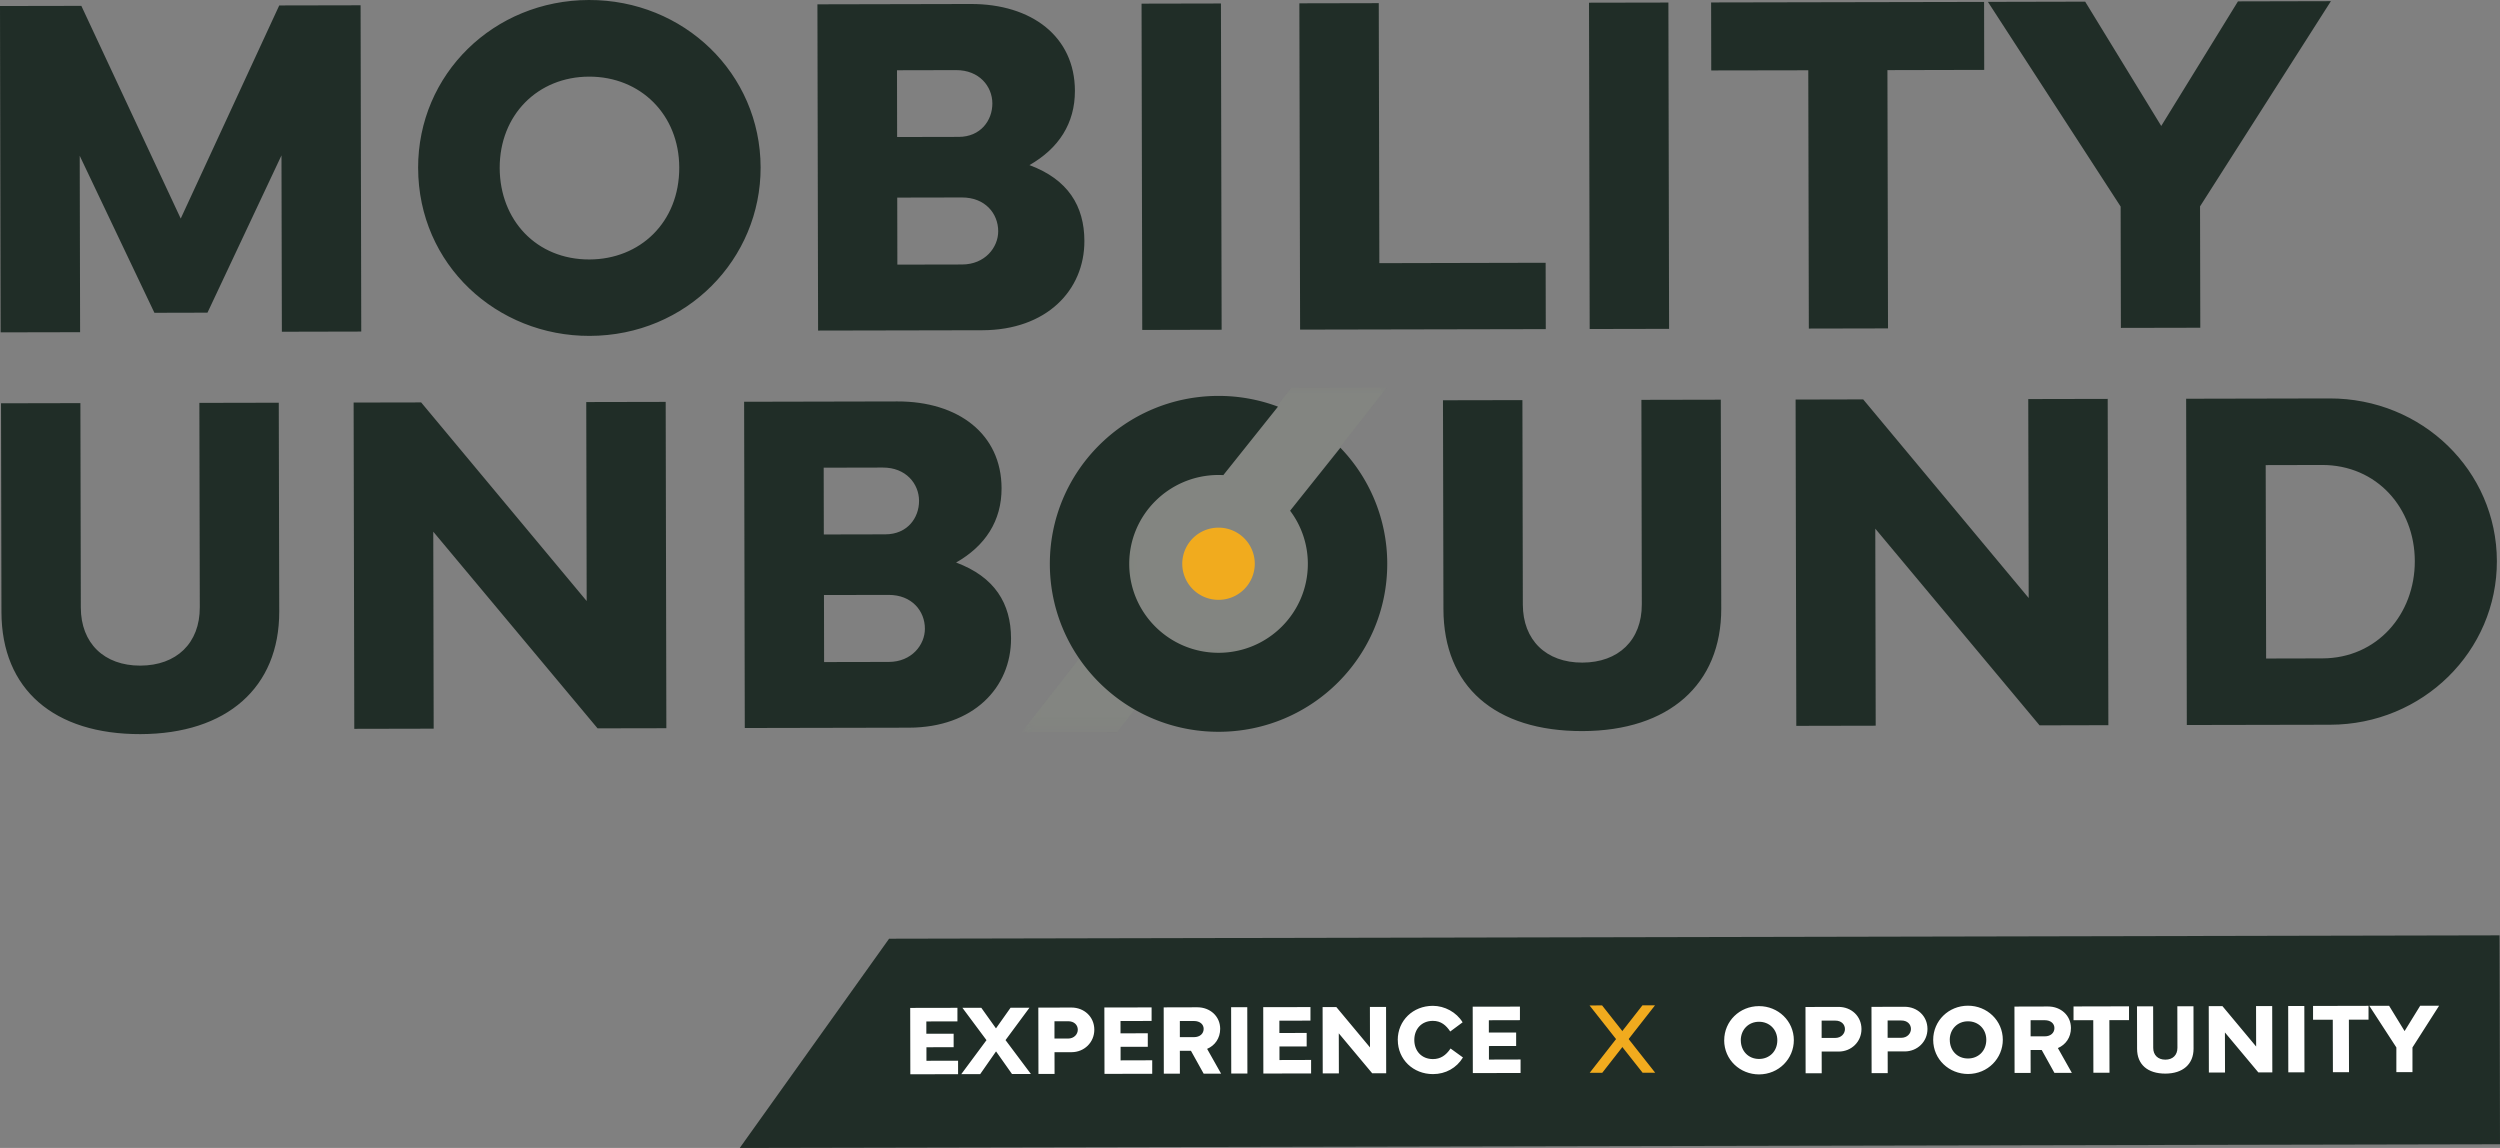 <svg width="196" height="90" xmlns="http://www.w3.org/2000/svg" xmlns:xlink="http://www.w3.org/1999/xlink"><rect width="100%" height="100%" fill="#808080" stroke="none"/><defs><path id="a" d="M.007.013h12.714v6.67H.007z"/><path id="c" d="M.023.022h21.07v21.612H.024z"/></defs><g fill="none" fill-rule="evenodd"><path d="M6.303 31.605l.033 16.031c.006 2.787 1.825 4.555 4.664 4.549 2.839-.007 4.67-1.762 4.664-4.569l-.033-16.03 6.225-.013.036 16.37c.013 5.952-4.105 9.595-10.879 9.612-6.774.016-10.889-3.5-10.899-9.567L.08 31.618l6.224-.013zm21.473 25.536l-.052-25.581 5.295-.01 12.976 15.571-.033-15.6 6.228-.013.052 25.584-5.393.01-12.881-15.418L34 57.128zm30.615-.061l-.052-25.582 12.014-.026c4.789-.01 8.16 2.563 8.17 6.802.007 2.563-1.275 4.523-3.565 5.829 3.03 1.123 4.302 3.214 4.308 5.943.01 3.881-2.973 6.994-8.007 7.004l-12.868.026v.003zm11.02-15.188c1.724-.003 2.646-1.286 2.643-2.625-.003-1.338-1.027-2.618-2.843-2.611l-4.634.01.01 5.236 4.824-.01zm.268 10.003c1.8-.003 2.836-1.345 2.833-2.605 0-1.394-1.027-2.654-2.843-2.65l-5.07.01.01 5.255 5.07-.01zm49.678-20.527l.033 16.03c.006 2.788 1.825 4.556 4.664 4.55 2.84-.007 4.67-1.762 4.664-4.57l-.032-16.03 6.224-.013.036 16.37c.013 5.952-4.105 9.596-10.879 9.612-6.869.013-10.889-3.5-10.902-9.567l-.036-16.37 6.225-.012h.003zm21.473 25.539l-.055-25.582 5.299-.013 12.975 15.572-.033-15.598 6.228-.013.052 25.581-5.393.013-12.88-15.421.032 15.448zm30.616-.066l-.053-25.58 11.239-.024c7.265-.016 13.106 5.663 13.123 12.745.016 7.063-5.803 12.824-13.067 12.837l-11.24.022h-.002zm10.623-5.223c4.315-.01 7.258-3.48 7.252-7.626-.007-4.145-2.967-7.548-7.281-7.538l-4.41.01.034 15.164 4.409-.01h-.004zM0 .472L6.378.46l7.791 16.676L21.892.427 28.27.414l.052 25.58-6.224.014-.03-13.826-5.802 12.331-4.16.01L6.25 12.214l.03 13.83-6.229.013zm32.78 12.706C32.765 5.793 38.73.016 46.169 0c7.438-.016 13.447 5.754 13.463 13.12.016 7.176-5.78 13.197-13.407 13.214-7.265.016-13.427-5.569-13.443-13.16m6.394-.012c.01 4.087 2.872 7.19 7.036 7.18 3.954-.01 7.052-2.898 7.042-7.21-.01-4.145-3.042-7.134-7.072-7.124-4.03.01-7.012 3.009-7.006 7.154M64.138 25.92L64.086.339 76.103.313c4.789-.01 8.161 2.562 8.17 6.802.007 2.563-1.275 4.523-3.564 5.829 3.028 1.123 4.3 3.214 4.307 5.942.01 3.882-2.976 6.995-8.007 7.005l-12.867.026-.004.003zm11.02-15.187c1.72-.004 2.646-1.287 2.643-2.625-.003-1.338-1.027-2.615-2.843-2.611l-4.634.01.01 5.235 4.824-.01zm.268 10.003c1.8-.003 2.836-1.345 2.833-2.605 0-1.394-1.027-2.654-2.846-2.65l-5.07.01.01 5.255 5.07-.01h.003zM89.498.286l6.224-.013.054 25.58-6.224.014zm31.691 25.517l-19.262.039L101.87.26l6.225-.013.045 20.384 13.038-.03zM124.578.212L130.802.2l.054 25.582-6.225.013zm9.573-.02L155.552.15l.01 5.33-7.588.017.046 20.25-6.208.013-.043-20.25-7.608.013zM163.478.13l5.963 9.746 6.015-9.768 7.287-.017-10.26 16.09.02 9.514-6.225.013-.02-9.515L155.853.147z" fill="#202D27" fill-rule="nonzero"/><g transform="translate(80.082 50.718)" opacity=".3"><mask id="b" fill="#fff"><use xlink:href="#a" transform="rotate(-.12 6.364 3.348)"/></mask><path fill="#899182" fill-rule="nonzero" mask="url(#b)" d="M.018 6.69l7.477-.013 5.22-6.679-7.48.013z"/></g><g transform="translate(87.657 30.379)" opacity=".3"><mask id="d" fill="#fff"><use xlink:href="#c" transform="rotate(-.12 10.558 10.828)"/></mask><path d="M21.073.002l-7.478.016-4.742 6.067a8.36 8.36 0 00-.995-.062C3.524 6.033.021 9.536.031 13.848c.01 4.311 3.53 7.802 7.86 7.792 4.334-.01 7.837-3.513 7.827-7.825a7.742 7.742 0 00-1.697-4.832l7.048-8.98h.004z" fill="#899182" fill-rule="nonzero" mask="url(#d)"/></g><path d="M101.145 40.042a6.916 6.916 0 011.39 4.152c.007 3.849-3.12 6.975-6.987 6.985-3.866.006-7.006-3.107-7.016-6.956-.01-3.848 3.12-6.975 6.987-6.984.13 0 .262.003.39.01l4.284-5.367a13.236 13.236 0 00-4.687-.843c-7.304.016-13.214 5.923-13.198 13.194.016 7.271 5.95 13.155 13.254 13.14 7.303-.017 13.214-5.924 13.198-13.195a13.088 13.088 0 00-3.674-9.075l-3.941 4.936v.003z" fill="#202D27" fill-rule="nonzero"/><path d="M98.375 44.19a2.836 2.836 0 01-2.836 2.837 2.836 2.836 0 01-2.85-2.823 2.836 2.836 0 012.837-2.836 2.836 2.836 0 012.849 2.823" fill="#F1AB1E" fill-rule="nonzero"/><path fill="#202D27" fill-rule="nonzero" d="M57.996 90L196 89.71l-.036-16.379-126.259.264z"/><path fill="#F1AB1E" fill-rule="nonzero" d="M124.63 84.11h.984l4.138-5.292h-.985z"/><path fill="#F1AB1E" fill-rule="nonzero" d="M129.765 84.1l-.985.003-4.16-5.275.984-.004z"/><path d="M135.178 81.56c0-1.501 1.21-2.677 2.722-2.68 1.51-.003 2.734 1.169 2.737 2.667 0 1.459-1.174 2.683-2.728 2.686-1.478 0-2.73-1.133-2.734-2.676l.003.003zm1.302 0c0 .83.586 1.462 1.43 1.462.804 0 1.432-.59 1.432-1.465 0-.844-.618-1.453-1.44-1.45-.814 0-1.425.613-1.425 1.456l.003-.003zm5.08 2.592l-.01-5.204 2.6-.006c.985 0 1.786.716 1.79 1.735 0 1.007-.799 1.765-1.783 1.765h-1.338l.003 1.703h-1.262v.007zm1.256-2.778h1.066c.478 0 .762-.345.762-.693 0-.368-.281-.668-.762-.665h-1.066v1.358zm3.918 2.768l-.01-5.204 2.6-.006c.985 0 1.787.716 1.79 1.736 0 1.006-.798 1.764-1.783 1.764h-1.337l.003 1.703h-1.263v.007zm1.256-2.778h1.067c.477 0 .762-.345.762-.693 0-.368-.282-.668-.762-.664h-1.067v1.357zm3.572.163c0-1.5 1.21-2.676 2.721-2.68 1.512-.003 2.735 1.17 2.738 2.667 0 1.459-1.174 2.683-2.725 2.687-1.478 0-2.73-1.134-2.734-2.677v.003zm1.302 0c0 .83.585 1.462 1.43 1.459.804 0 1.432-.59 1.432-1.465 0-.844-.618-1.453-1.44-1.45-.814 0-1.425.613-1.425 1.456h.003zm5.079 2.593l-.01-5.204 2.64-.007c.985 0 1.786.69 1.79 1.687 0 .742-.416 1.315-1.024 1.573l1.095 1.944h-1.367l-.994-1.791h-.874l.004 1.794h-1.263l.003.003zm1.256-2.87h1.106c.478 0 .762-.283.762-.65 0-.346-.281-.616-.762-.616H159.2v1.266zm3.363-2.344l4.353-.01v1.084h-1.54l.01 4.12h-1.263l-.01-4.116h-1.547v-1.081l-.003.003zm6.244-.013l.007 3.26c0 .566.37.924.948.924.586 0 .949-.358.949-.928l-.007-3.26h1.266l.006 3.329c0 1.21-.834 1.95-2.21 1.953-1.397 0-2.215-.713-2.218-1.944l-.007-3.328h1.266v-.006zm4.37 5.194l-.01-5.204h1.076l2.64 3.165-.007-3.171h1.266l.01 5.2h-1.096l-2.62-3.133.007 3.143h-1.266zm7.494-.017h-1.266l-.01-5.2h1.266l.01 5.2zm.67-5.203l4.353-.01v1.084h-1.54l.01 4.12H182.9l-.01-4.116h-1.547v-1.081l-.003.003zm5.966-.013l1.214 1.983 1.223-1.986h1.482l-2.087 3.269v1.934h-1.263V82.12l-2.12-3.263h1.551v-.003zm-115.949.166l3.706-.007v1.062l-2.437.006v.964l2.14-.003V82.1l-2.133.004v1.061l2.48-.006v1.058l-3.743.006-.01-5.203h-.003zm5.983 2.527l-1.888-2.537h1.482l1.151 1.615 1.145-1.621h1.482l-1.878 2.54 1.99 2.657H79.34l-1.25-1.772-1.242 1.781h-1.482l1.976-2.663h-.003zm4.075 2.653l-.01-5.203 2.6-.006c.985 0 1.787.716 1.79 1.735 0 1.006-.798 1.765-1.783 1.765h-1.338l.004 1.703h-1.263v.007zm1.256-2.777h1.066c.478 0 .763-.345.763-.694 0-.368-.282-.667-.763-.664h-1.066v1.358zm3.909-2.436l3.706-.006v1.061l-2.437.007v.964l2.139-.004v1.059l-2.133.003v1.062l2.48-.007v1.058l-3.742.007-.01-5.204h-.003zm4.664 5.194l-.01-5.203 2.64-.007c.984 0 1.786.69 1.789 1.687 0 .742-.415 1.315-1.024 1.573l1.096 1.944h-1.367l-.995-1.791H92.5l.003 1.794h-1.262l.003.003zm1.256-2.869h1.106c.477 0 .762-.283.762-.65 0-.346-.282-.616-.762-.616H92.5v1.266zm5.296 2.853H96.53l-.01-5.2h1.266l.01 5.2zm1.239-5.204l3.706-.006v1.061l-2.437.007v.964l2.14-.004v1.059l-2.133.003v1.062l2.48-.007v1.058l-3.743.007-.01-5.204h-.003zm4.668 5.194l-.01-5.203h1.076l2.64 3.165-.007-3.172h1.266l.01 5.2h-1.096l-2.62-3.132.007 3.142h-1.266zm5.881-2.618c0-1.534 1.2-2.677 2.75-2.68.93 0 1.855.502 2.336 1.293l-.971.72c-.321-.482-.717-.834-1.361-.834-.88 0-1.456.632-1.456 1.498s.58 1.5 1.462 1.498c.583 0 1.02-.287 1.38-.83l.972.703c-.494.82-1.36 1.305-2.348 1.305-1.55 0-2.758-1.143-2.76-2.676l-.004.003zm5.874-2.612l3.706-.006v1.062l-2.437.006v.964l2.14-.003v1.058l-2.133.003v1.062l2.48-.007v1.058l-3.743.007-.01-5.204h-.003z" fill="#FFF" fill-rule="nonzero"/></g></svg>
